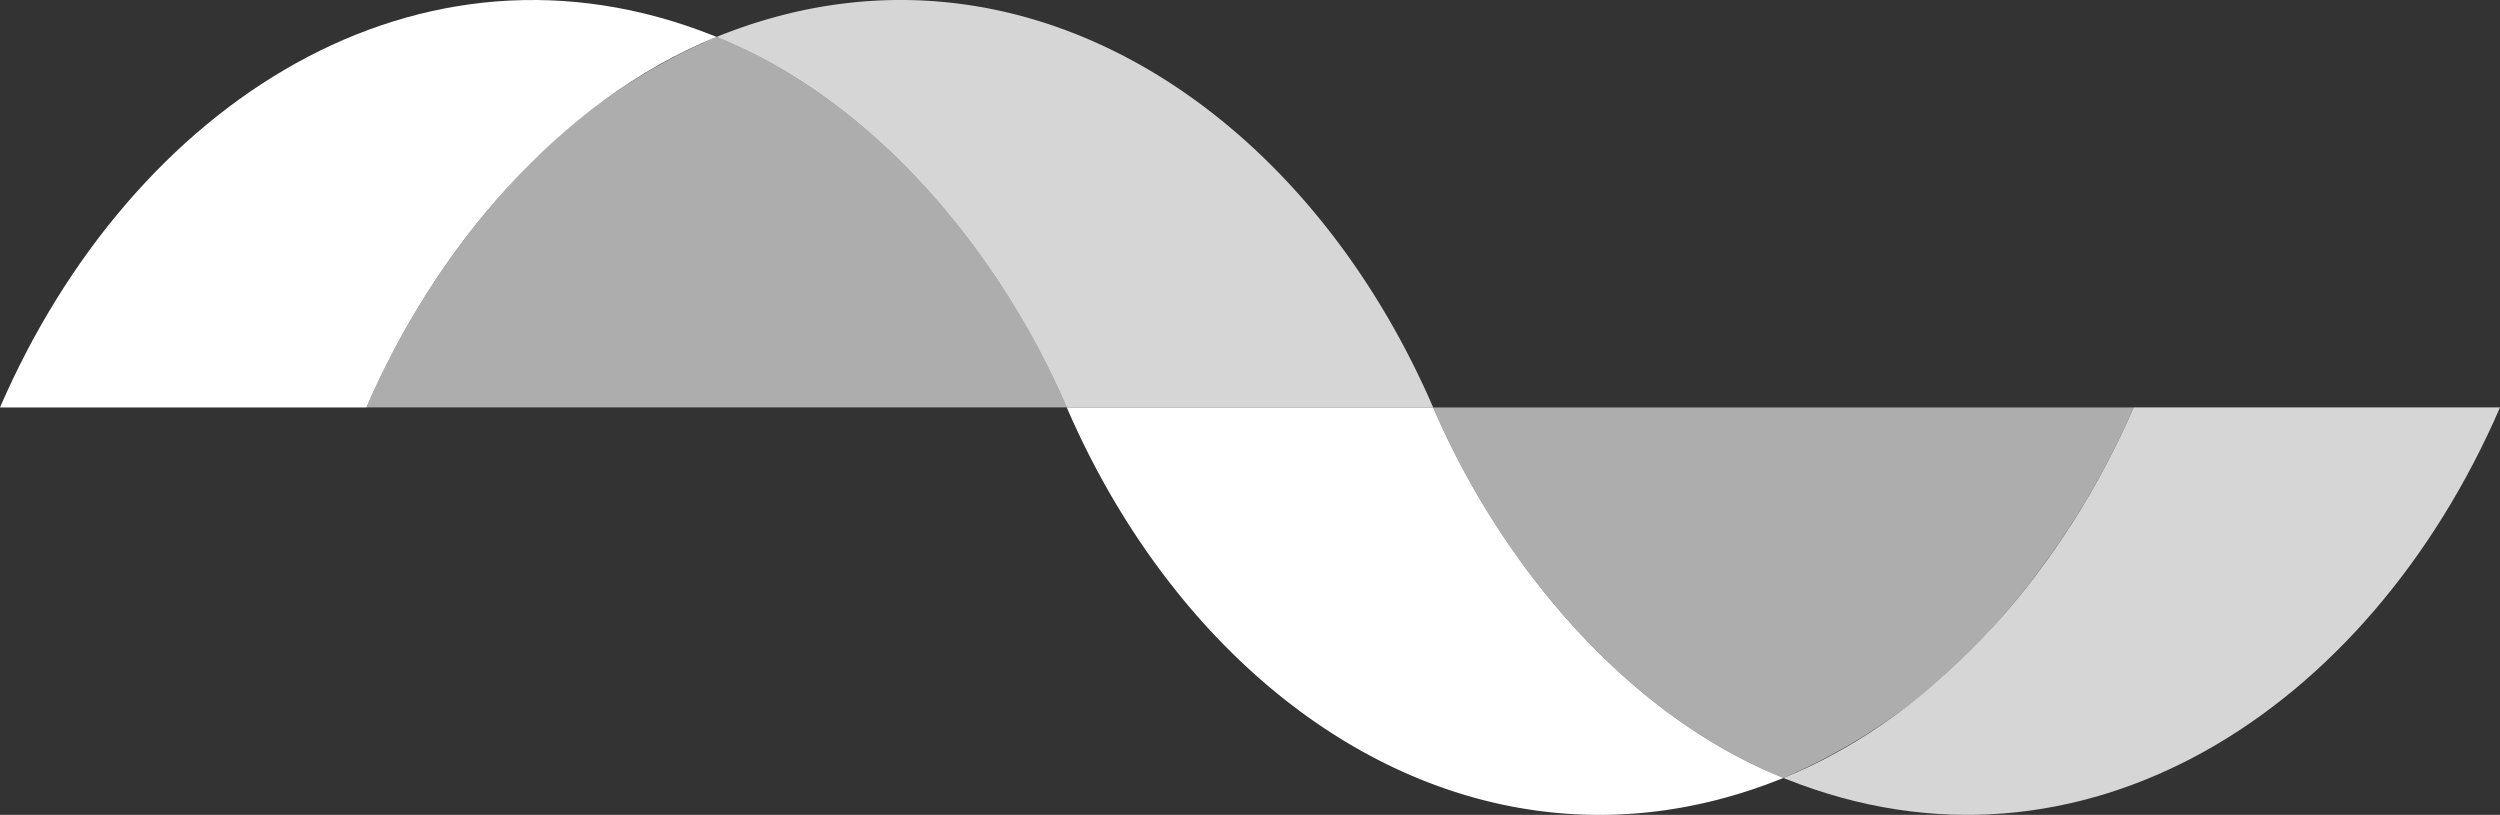 <svg xmlns="http://www.w3.org/2000/svg" width="129.866" height="42.33" viewBox="0 0 129.866 42.33">
  <rect x="0" y="0" width="129.866" height="42.33" fill="#333333" stroke="none"/>
  <path data-name="Path 12" d="M232.551,57.37c-3.5,8.112-9.923,15.891-18.191,19.249l.177.069c15.265,6.072,30.184-3.47,37.047-19.319H232.551" transform="translate(-121.717 -36.205)" fill="#fff" opacity="0.8"/>
  <path data-name="Path 13" d="M201,69.156a42.011,42.011,0,0,0,7.641-11.786H172.26c3.475,8.108,10.009,15.952,18.191,19.249A30.583,30.583,0,0,0,201,69.156" transform="translate(-97.812 -36.205)" fill="#fff" opacity="0.6"/>
  <path data-name="Path 15" d="M165.306,76.559c-8.112-3.315-14.595-11.133-18.052-19.189H128.22C135.079,73.218,150,82.761,165.267,76.689l.177-.069a1.337,1.337,0,0,0-.138-.061" transform="translate(-72.806 -36.205)" fill="#fff"/>
  <path data-name="Path 16" d="M19.033,29.563c3.5-8.112,9.923-15.891,18.191-19.249l-.177-.069C21.782,4.172,6.863,13.715,0,29.563Z" transform="translate(0 -8.398)" fill="#fff"/>
  <path data-name="Path 17" d="M51.681,20.294A41.915,41.915,0,0,0,44.04,32.079H80.425C76.951,23.972,70.416,16.128,62.235,12.83a30.486,30.486,0,0,0-10.554,7.464" transform="translate(-25.007 -10.915)" fill="#fff" opacity="0.6"/>
  <path data-name="Path 18" d="M86.13,12.82" transform="translate(-48.906 -10.909)" fill="#fff"/>
  <path data-name="Path 19" d="M86.268,10.374c8.112,3.315,14.595,11.133,18.052,19.189h19.033C116.5,13.715,101.572,4.172,86.307,10.244l-.177.069a1.336,1.336,0,0,1,.138.061" transform="translate(-48.906 -8.398)" fill="#fff" opacity="0.8"/>
</svg>